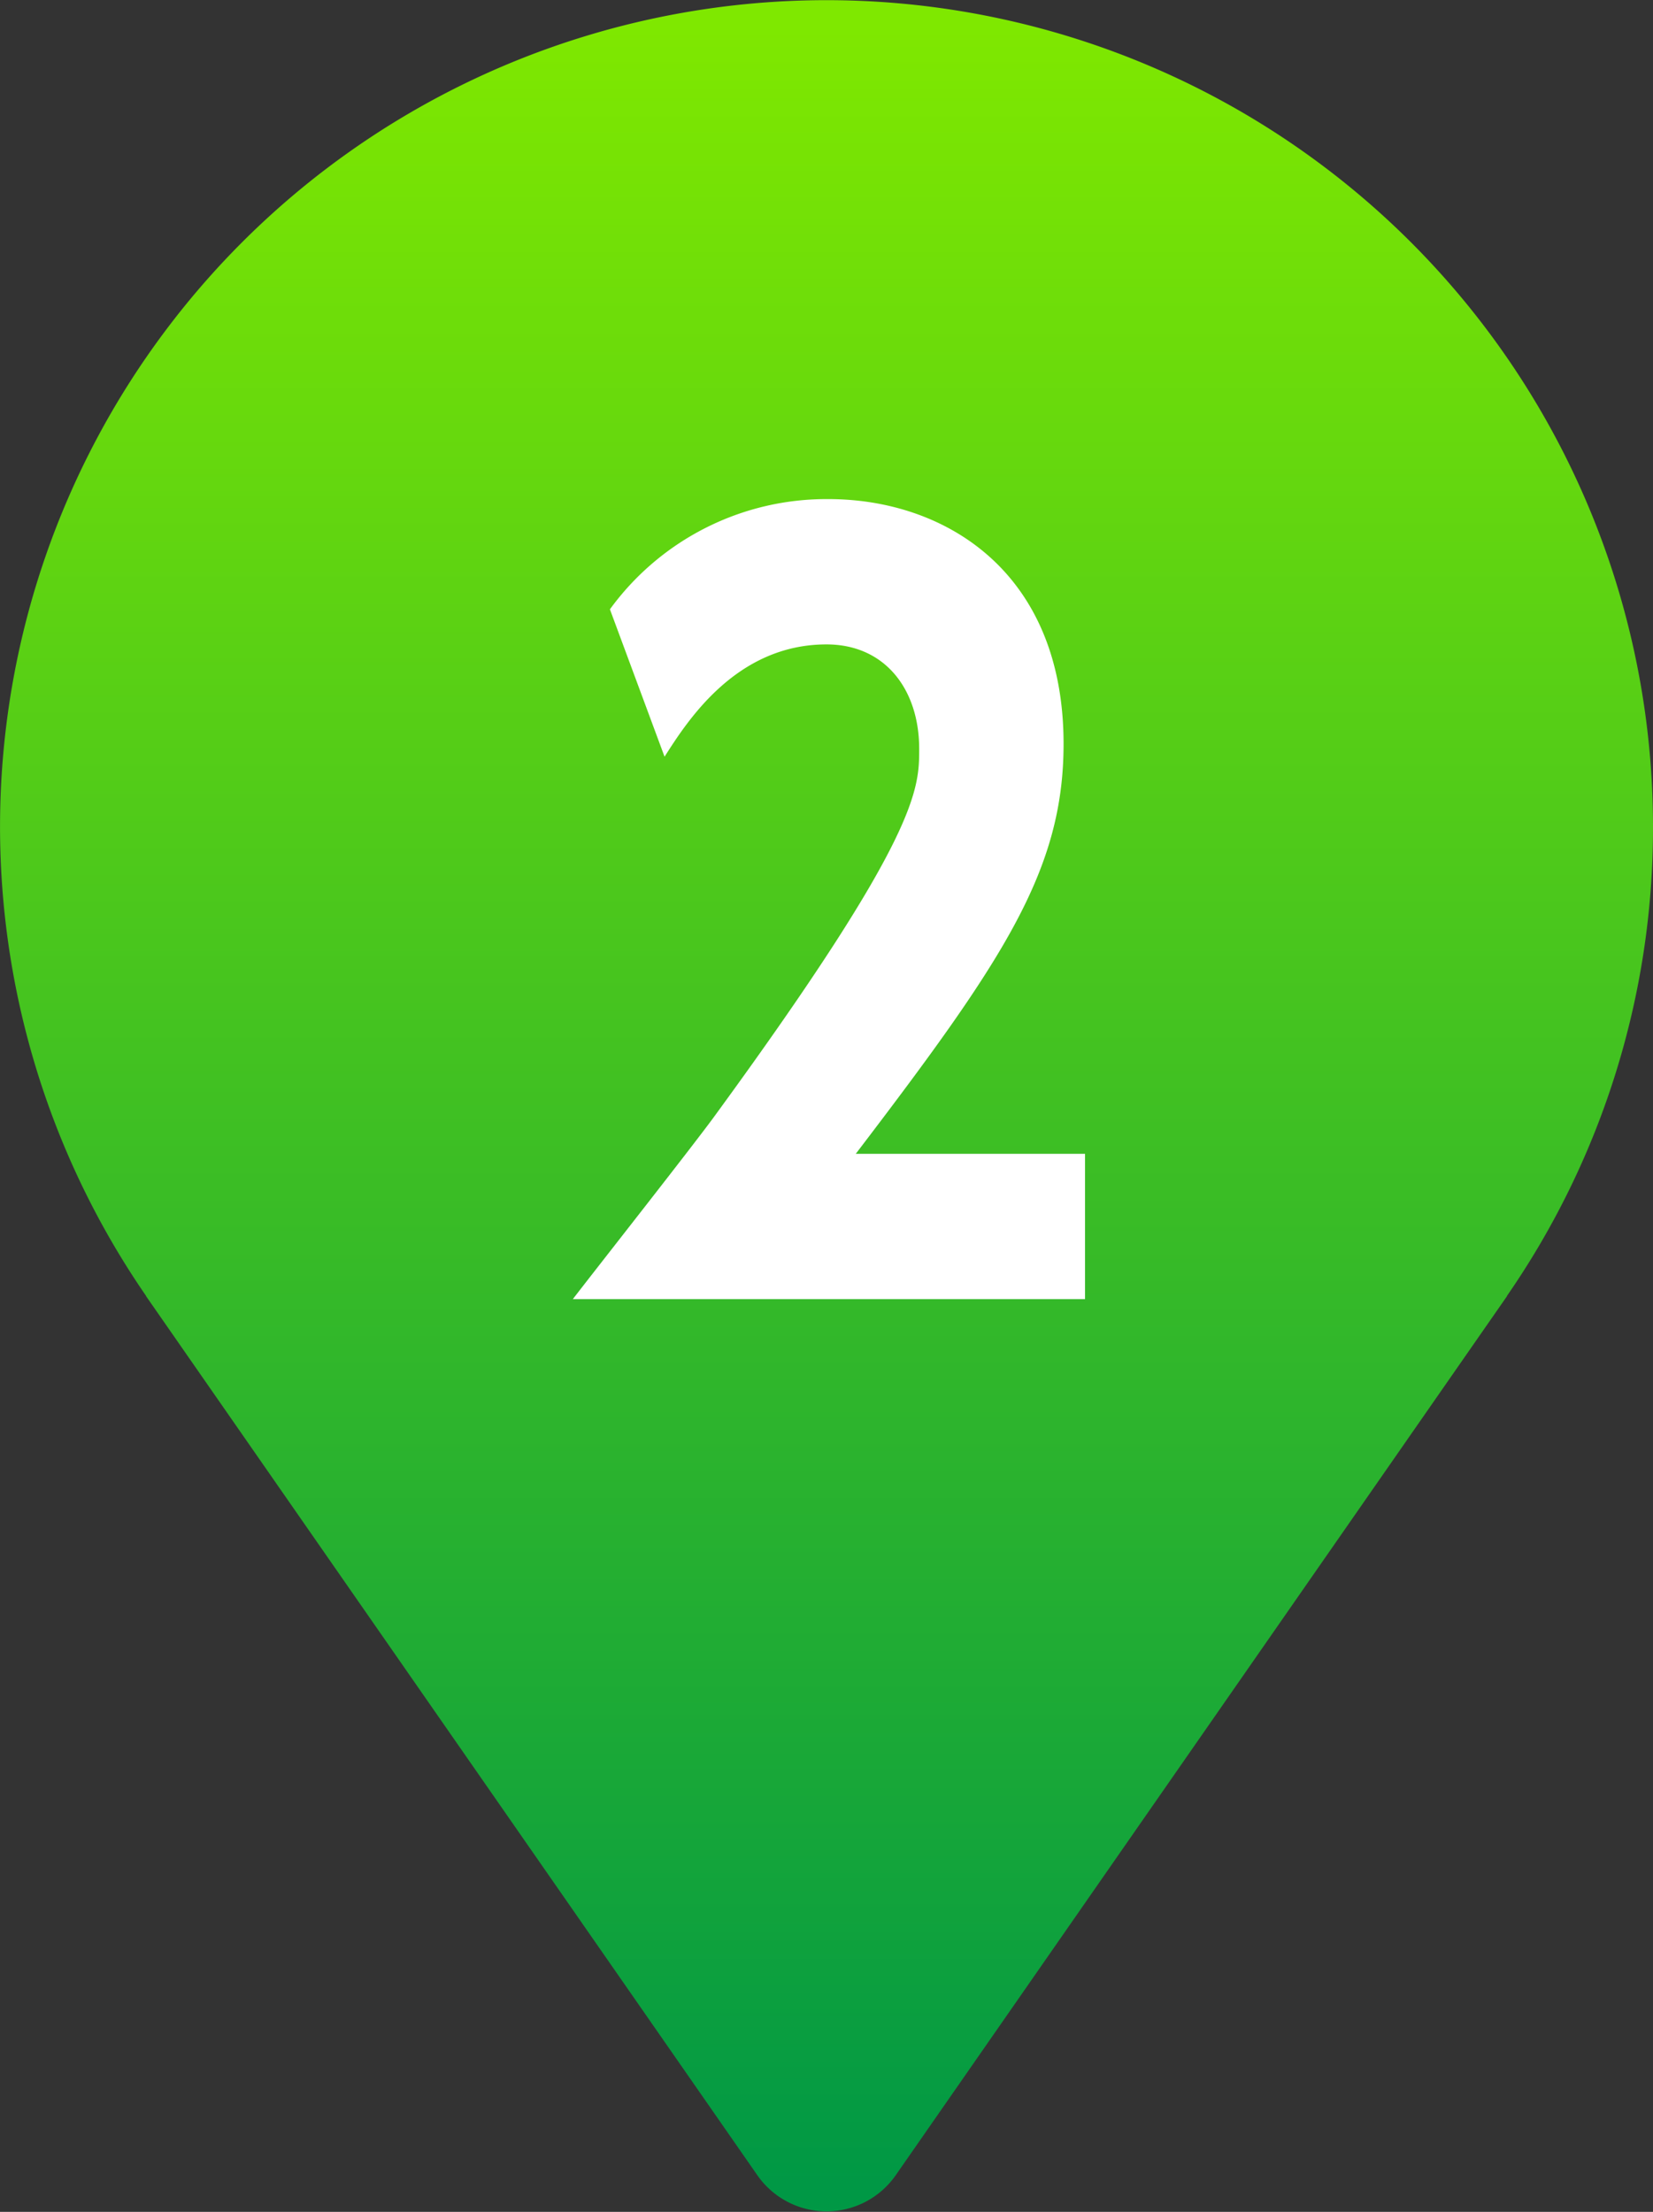 <svg id="グループ_4" data-name="グループ 4" xmlns="http://www.w3.org/2000/svg" xmlns:xlink="http://www.w3.org/1999/xlink" width="80.094" height="107.16" viewBox="0 0 80.094 107.16">
  <rect x="0" y="0" width="80.094" height="107.16" fill="#333333" stroke="none"/>
<defs>
    <style>
      .cls-1, .cls-2 {
        fill-rule: evenodd;
      }

      .cls-1 {
        fill: url(#linear-gradient);
      }

      .cls-2 {
        fill: #fff;
      }
    </style>
    <linearGradient id="linear-gradient" x1="296.391" y1="5481.06" x2="296.391" y2="5588.22" gradientUnits="userSpaceOnUse">
      <stop offset="0.01" stop-color="#7fe800"/>
      <stop offset="0.99" stop-color="#009845"/>
    </linearGradient>
  </defs>
  <path id="パス" class="cls-1" d="M336.438,5521.12a40.046,40.046,0,1,0-73.012,22.73h-0.009l29.62,42.59a4.085,4.085,0,0,0,6.711,0l29.62-42.59h-0.01A39.82,39.82,0,0,0,336.438,5521.12Z" transform="translate(-256.344 -5481.06)"/>
  <path id="_2" data-name="2" class="cls-2" d="M297.809,5536.96c7.138-9.36,10.069-13.71,10.069-19.86,0-8.36-5.767-11.86-11.392-11.86a12.97,12.97,0,0,0-10.589,5.34l2.647,7.14c1.087-1.7,3.451-5.44,7.847-5.44,2.836,0,4.491,2.18,4.491,5.06,0,1.94,0,4.21-9.833,17.68-0.945,1.32-5.861,7.56-6.949,8.98h24.818v-7.04H297.809Z" transform="translate(-256.344 -5481.06)"/>
</svg>
